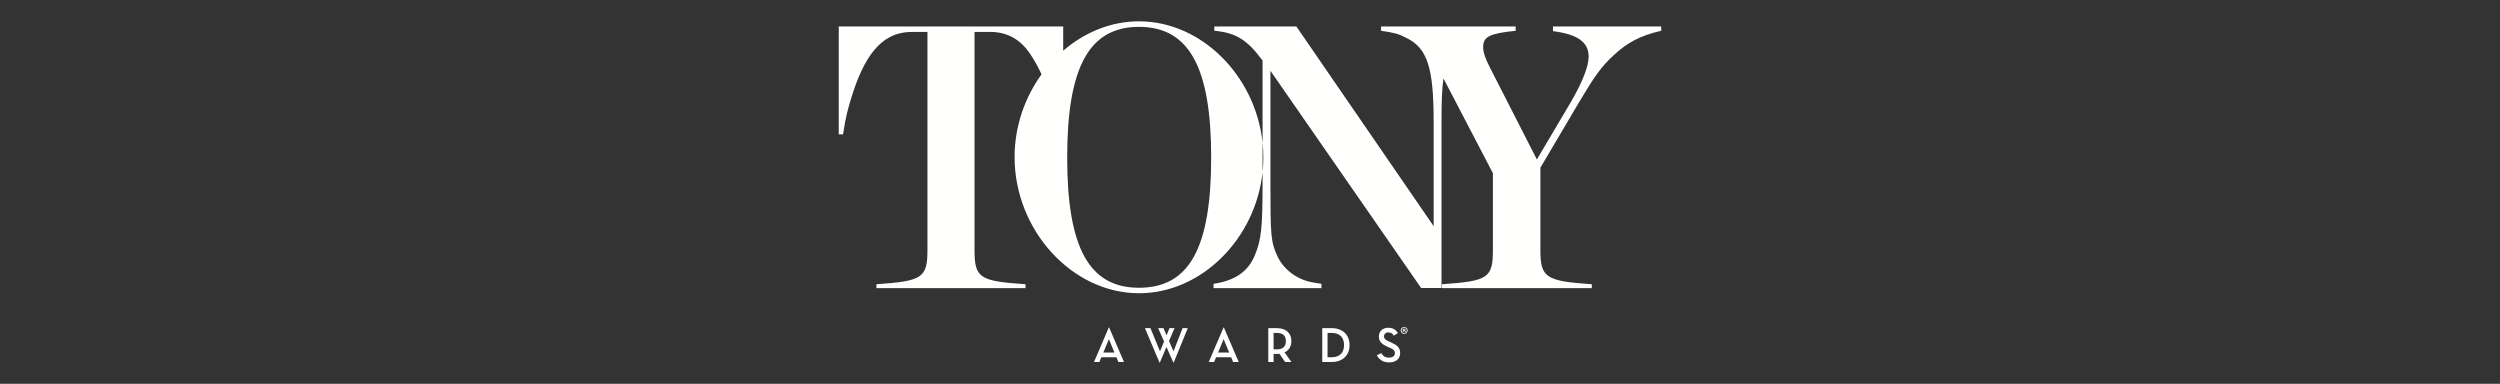 <svg xmlns="http://www.w3.org/2000/svg" width="469" height="72" viewBox="0 0 469 72" fill="none"><rect x="0" y="0" width="469" height="72" fill="#333333" stroke="none"/><path d="M263.681 62.162C263.664 62.077 263.63 62.034 263.57 62.008C263.647 61.974 263.698 61.922 263.698 61.854C263.698 61.785 263.672 61.734 263.638 61.708C263.587 61.682 263.535 61.665 263.415 61.665C263.312 61.665 263.227 61.674 263.167 61.682V62.325H263.321V62.068H263.39C263.467 62.068 263.51 62.094 263.518 62.162C263.544 62.239 263.552 62.3 263.57 62.325H263.732C263.732 62.325 263.707 62.257 263.681 62.162ZM263.39 61.957H263.321V61.777C263.321 61.777 263.364 61.768 263.407 61.768C263.501 61.768 263.544 61.811 263.544 61.862C263.544 61.931 263.475 61.957 263.39 61.957ZM263.681 62.162C263.664 62.077 263.63 62.034 263.57 62.008C263.647 61.974 263.698 61.922 263.698 61.854C263.698 61.785 263.672 61.734 263.638 61.708C263.587 61.682 263.535 61.665 263.415 61.665C263.312 61.665 263.227 61.674 263.167 61.682V62.325H263.321V62.068H263.39C263.467 62.068 263.51 62.094 263.518 62.162C263.544 62.239 263.552 62.3 263.57 62.325H263.732C263.732 62.325 263.707 62.257 263.681 62.162ZM263.39 61.957H263.321V61.777C263.321 61.777 263.364 61.768 263.407 61.768C263.501 61.768 263.544 61.811 263.544 61.862C263.544 61.931 263.475 61.957 263.39 61.957ZM263.57 62.008C263.647 61.974 263.698 61.922 263.698 61.854C263.698 61.785 263.672 61.734 263.638 61.708C263.587 61.682 263.535 61.665 263.415 61.665C263.312 61.665 263.227 61.674 263.167 61.682V62.325H263.321V62.068H263.39C263.467 62.068 263.51 62.094 263.518 62.162C263.544 62.239 263.552 62.3 263.57 62.325H263.732C263.732 62.325 263.707 62.257 263.681 62.162C263.664 62.077 263.63 62.034 263.57 62.008ZM263.39 61.957H263.321V61.777C263.321 61.777 263.364 61.768 263.407 61.768C263.501 61.768 263.544 61.811 263.544 61.862C263.544 61.931 263.475 61.957 263.39 61.957ZM263.415 61.348C263.055 61.348 262.764 61.631 262.764 61.991C262.764 62.351 263.055 62.634 263.415 62.634C263.775 62.634 264.075 62.351 264.075 61.991C264.075 61.631 263.792 61.348 263.415 61.348ZM263.424 62.497C263.132 62.497 262.927 62.274 262.927 61.991C262.927 61.708 263.132 61.477 263.415 61.477C263.698 61.477 263.912 61.708 263.912 61.991C263.912 62.274 263.707 62.497 263.424 62.497ZM261.075 64.297L260.638 64.1C259.952 63.791 259.644 63.594 259.644 63.097C259.644 62.66 259.944 62.359 260.449 62.359C260.955 62.359 261.247 62.565 261.487 62.977L262.241 62.48C261.838 61.811 261.247 61.485 260.432 61.485C259.386 61.485 258.675 62.162 258.675 63.131C258.675 64.1 259.309 64.605 260.235 65.017L260.681 65.214C261.238 65.463 261.684 65.668 261.684 66.26C261.684 66.774 261.238 67.091 260.561 67.091C259.884 67.091 259.421 66.791 259.129 66.234L258.289 66.654C258.718 67.469 259.498 67.991 260.578 67.991C261.778 67.991 262.67 67.4 262.67 66.234C262.67 65.163 262.035 64.725 261.075 64.297ZM249.846 61.562H248.054V67.906H249.846C251.92 67.906 253.18 66.611 253.18 64.734C253.18 62.857 251.911 61.562 249.846 61.562ZM249.786 67.023H249.048V62.454H249.786C251.431 62.454 252.143 63.388 252.143 64.734C252.143 66.08 251.431 67.023 249.786 67.023ZM240.99 66.106C241.822 65.72 242.259 64.965 242.259 63.988C242.259 62.522 241.299 61.562 239.55 61.562H237.93V67.906H238.925V66.397H239.55C239.713 66.397 239.867 66.388 240.013 66.363L241.093 67.906H242.276L240.99 66.106ZM239.516 65.54H238.925V62.454H239.516C240.725 62.454 241.23 63.028 241.23 63.988C241.23 64.948 240.733 65.54 239.516 65.54ZM229.598 61.434H229.538L226.761 67.906H227.772L228.132 67.023H230.97L231.33 67.906H232.384L229.598 61.434ZM228.509 66.131L229.555 63.628C229.555 63.628 230.592 66.114 230.592 66.131H228.509ZM221.849 61.562L220.151 65.917L219.311 63.971L220.34 61.562H219.397L218.848 62.908L218.274 61.562H217.271L218.377 64.065L217.614 65.917L215.831 61.562H214.794L217.511 68H217.588C217.588 68 218.831 65.103 218.831 65.094L220.117 68H220.194L222.826 61.562H221.849ZM208.073 61.434H208.013L205.236 67.906H206.247L206.607 67.023H209.445L209.805 67.906H210.859L208.073 61.434ZM206.985 66.131L208.03 63.628C208.03 63.628 209.068 66.114 209.068 66.131H206.985ZM213.671 4C208.39 4 203.436 6.083 199.458 9.512V4.96H157.352V25.199H158.157C158.68 21.744 159.04 20.416 160.078 17.175C162.649 9.452 166.035 5.989 171.041 5.989H173.99V46.844C173.99 52.141 173.03 52.733 164.415 53.324V54.053H192.386V53.324C183.702 52.733 182.82 52.141 182.82 46.844V5.989H185.76C189.146 5.989 191.726 7.54 193.638 10.704C194.272 11.706 194.855 12.787 195.395 13.944C192.249 18.29 190.337 23.707 190.337 29.468C190.337 43.235 201.164 55.013 213.671 55.013C225.415 55.013 235.547 44.778 236.859 32.288V26.785C235.547 14.244 225.415 4 213.671 4ZM213.671 53.984C204.327 53.984 200.204 46.475 200.204 29.545C200.204 12.615 204.327 5.037 213.671 5.037C223.015 5.037 227.215 12.546 227.215 29.545C227.215 46.544 223.1 53.984 213.671 53.984ZM311.651 4.96V5.774C307.751 6.657 305.248 7.978 302.599 10.481C300.319 12.615 299.136 14.312 296.195 19.241L288.978 31.457V46.844C288.978 52.073 289.938 52.733 298.621 53.324V54.053H270.505V53.324C279.188 52.733 280.071 52.141 280.071 46.844V32.494L270.796 14.715C270.513 16.575 270.427 19.044 270.427 22.85V54.027H266.604L238.333 13.275V34.037C238.333 44.341 238.402 45.369 239.653 48.095C240.39 49.638 241.573 50.89 243.039 51.773C244.591 52.656 245.397 52.879 247.9 53.247V54.053H227.661V53.247C231.63 52.656 234.133 50.967 235.384 47.95C236.636 44.932 236.859 42.798 236.859 34.037V32.288C236.953 31.388 237.004 30.471 237.004 29.545C237.004 28.619 236.953 27.694 236.859 26.785V11.364C233.987 7.463 231.853 6.134 227.806 5.774V4.96H243.194L268.953 42.429V22.85C268.953 12.692 267.779 9.006 263.801 7.095C262.404 6.357 261.589 6.134 259.086 5.774V4.96H284.34V5.774C279.411 6.289 278.237 6.872 278.237 8.86C278.237 9.821 278.674 11.072 279.557 12.761L288.318 29.914L294.721 19.096C296.855 15.41 298.03 12.469 298.03 10.626C298.03 7.909 295.973 6.434 291.335 5.843V4.96H311.651Z" fill="#FFFFFE"></path></svg>